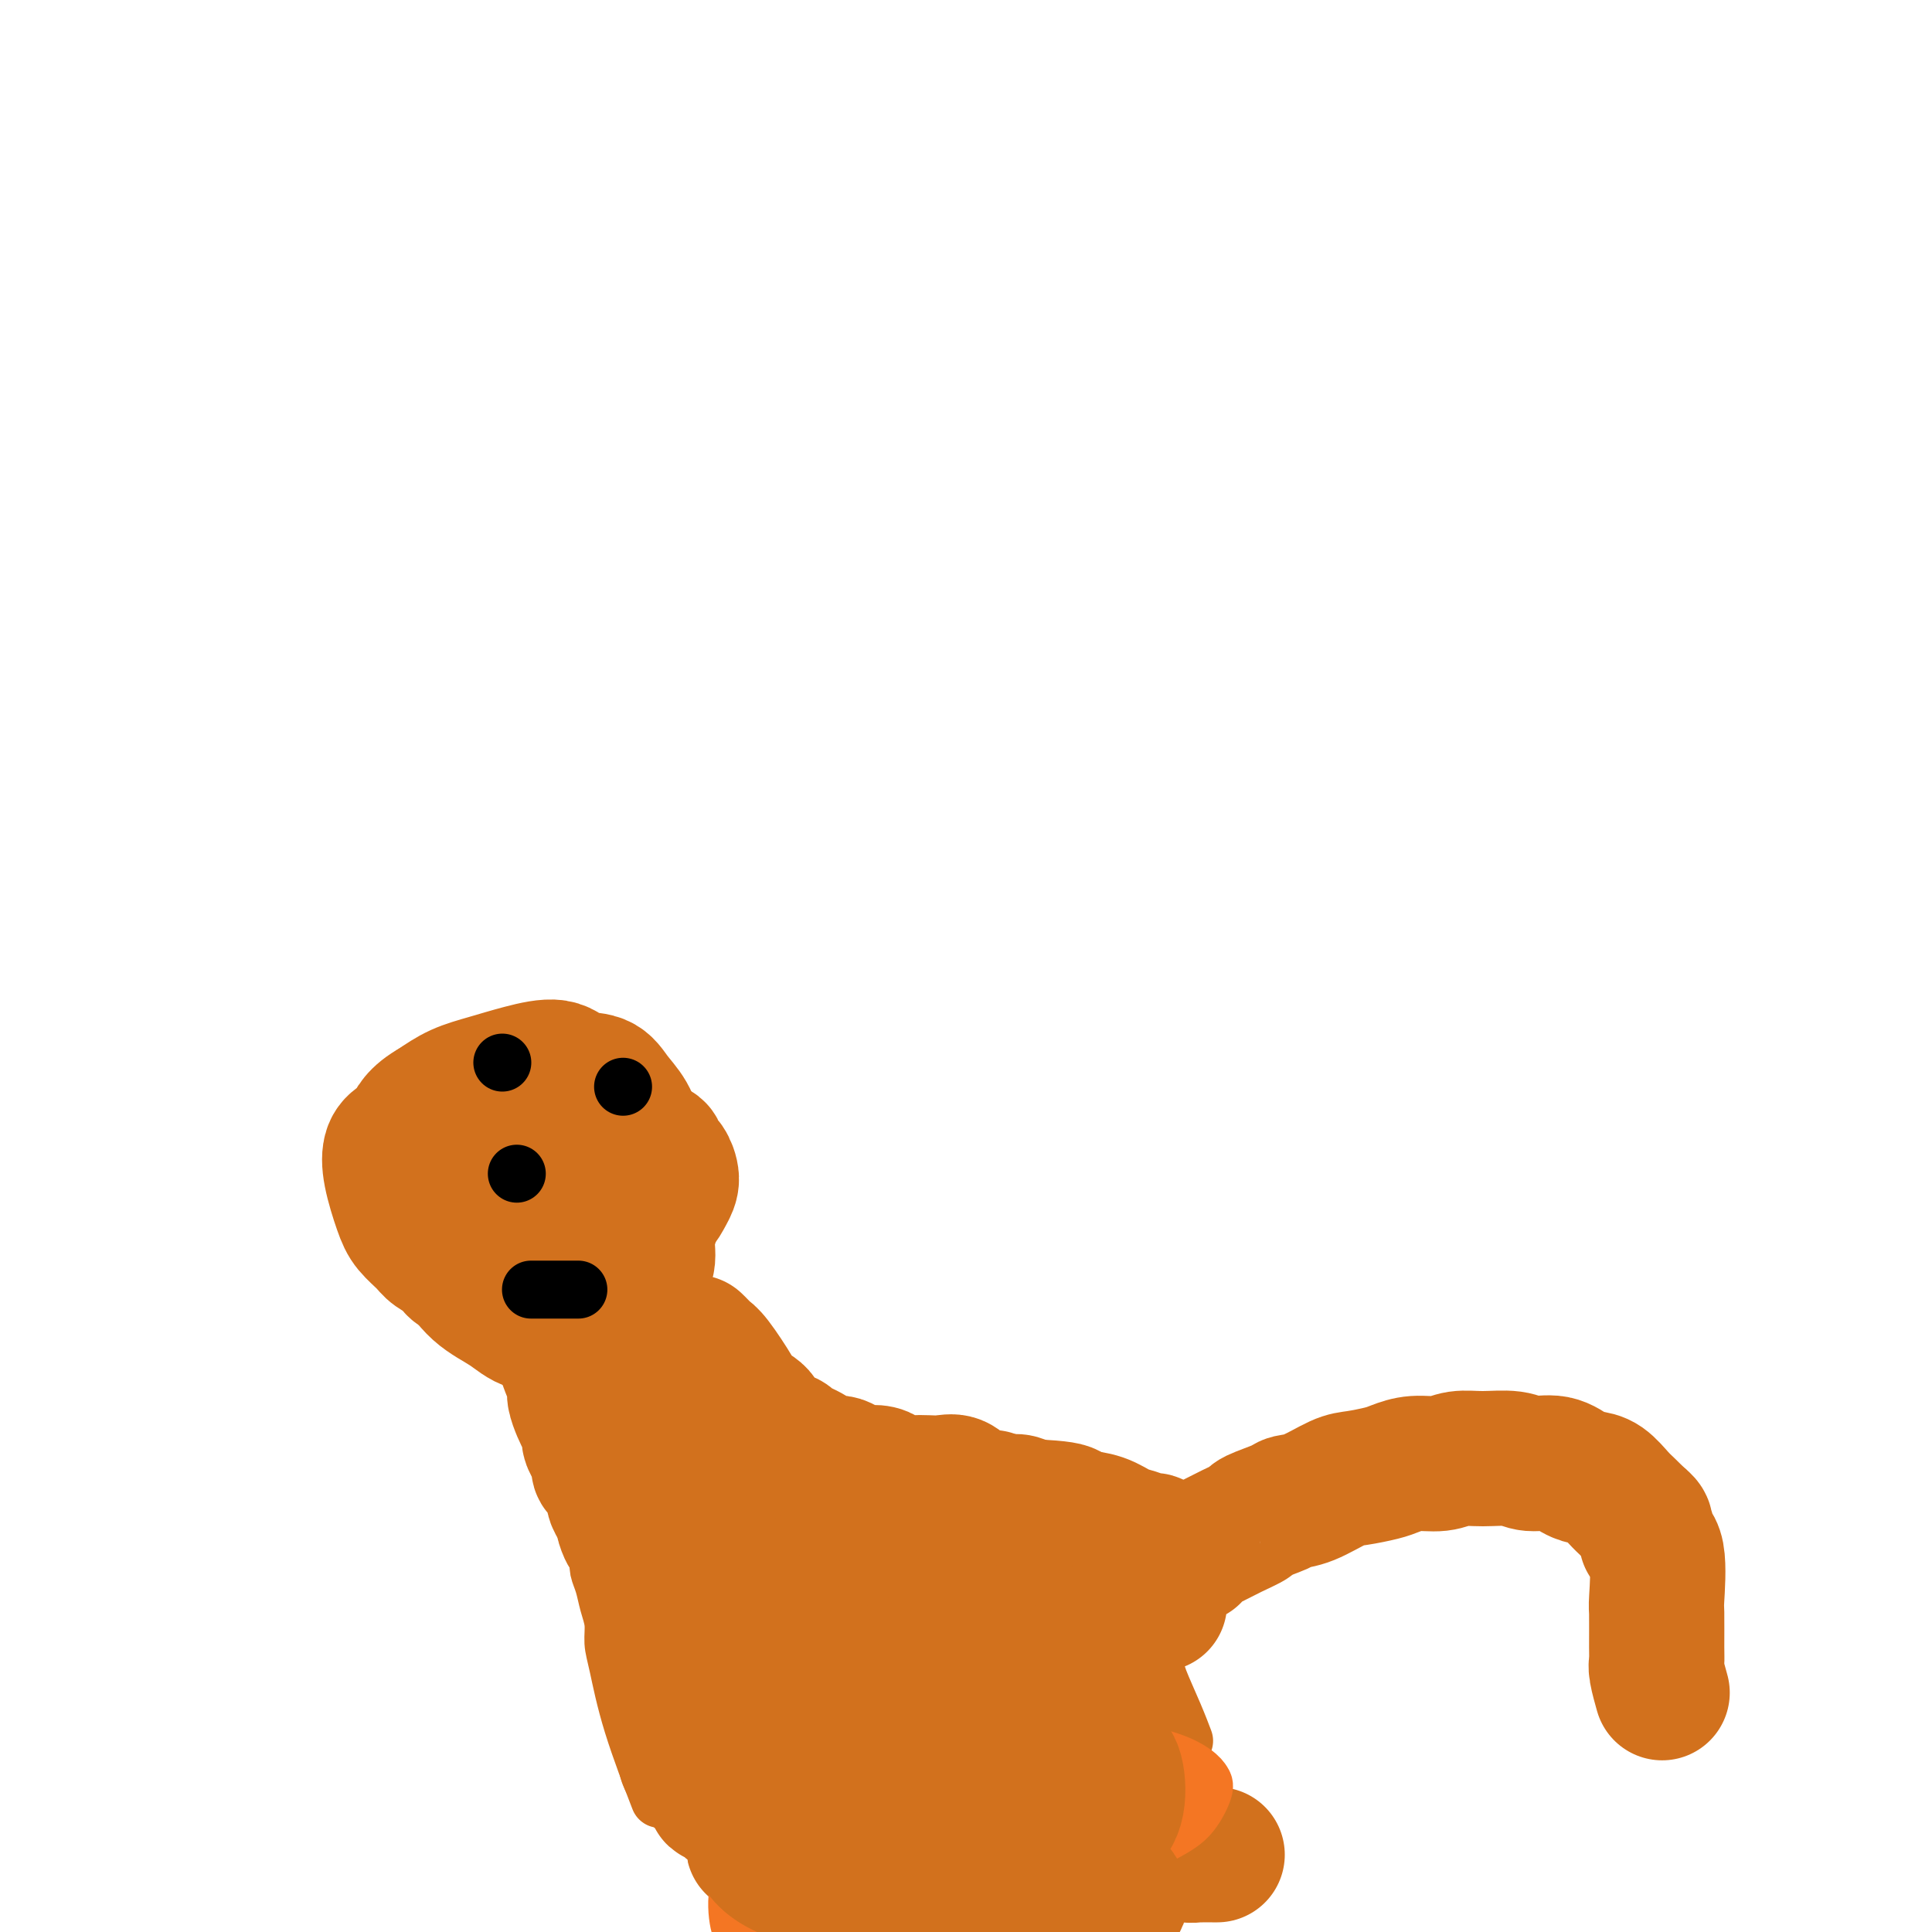 <svg viewBox='0 0 400 400' version='1.1' xmlns='http://www.w3.org/2000/svg' xmlns:xlink='http://www.w3.org/1999/xlink'><g fill='none' stroke='#D2711D' stroke-width='28' stroke-linecap='round' stroke-linejoin='round'><path d='M85,246c-0.004,0.024 -0.008,0.049 0,0c0.008,-0.049 0.028,-0.171 0,0c-0.028,0.171 -0.102,0.636 0,1c0.102,0.364 0.382,0.628 1,2c0.618,1.372 1.573,3.853 3,6c1.427,2.147 3.325,3.958 5,6c1.675,2.042 3.126,4.313 5,6c1.874,1.687 4.170,2.791 6,4c1.830,1.209 3.193,2.524 5,3c1.807,0.476 4.057,0.113 6,0c1.943,-0.113 3.580,0.023 5,0c1.420,-0.023 2.623,-0.206 4,-1c1.377,-0.794 2.928,-2.201 4,-3c1.072,-0.799 1.665,-0.992 2,-2c0.335,-1.008 0.411,-2.831 1,-4c0.589,-1.169 1.690,-1.682 2,-3c0.310,-1.318 -0.172,-3.440 0,-5c0.172,-1.560 0.997,-2.559 1,-5c0.003,-2.441 -0.818,-6.323 -1,-8c-0.182,-1.677 0.274,-1.150 0,-2c-0.274,-0.850 -1.277,-3.077 -2,-5c-0.723,-1.923 -1.166,-3.543 -2,-5c-0.834,-1.457 -2.058,-2.753 -3,-4c-0.942,-1.247 -1.601,-2.447 -3,-3c-1.399,-0.553 -3.538,-0.458 -5,-1c-1.462,-0.542 -2.245,-1.720 -4,-2c-1.755,-0.280 -4.481,0.337 -7,1c-2.519,0.663 -4.832,1.371 -7,2c-2.168,0.629 -4.191,1.180 -6,2c-1.809,0.820 -3.405,1.910 -5,3'/><path d='M90,229c-3.826,2.112 -4.392,3.892 -5,5c-0.608,1.108 -1.258,1.545 -2,2c-0.742,0.455 -1.576,0.926 -2,2c-0.424,1.074 -0.438,2.749 0,5c0.438,2.251 1.329,5.078 2,7c0.671,1.922 1.121,2.938 2,4c0.879,1.062 2.185,2.169 3,3c0.815,0.831 1.139,1.387 2,2c0.861,0.613 2.259,1.282 3,2c0.741,0.718 0.823,1.484 2,2c1.177,0.516 3.448,0.783 5,1c1.552,0.217 2.385,0.383 5,0c2.615,-0.383 7.011,-1.314 10,-2c2.989,-0.686 4.572,-1.128 6,-2c1.428,-0.872 2.700,-2.176 4,-3c1.300,-0.824 2.626,-1.168 4,-2c1.374,-0.832 2.796,-2.153 4,-3c1.204,-0.847 2.190,-1.220 3,-2c0.810,-0.780 1.444,-1.968 2,-3c0.556,-1.032 1.035,-1.906 1,-3c-0.035,-1.094 -0.585,-2.406 -1,-3c-0.415,-0.594 -0.697,-0.471 -1,-1c-0.303,-0.529 -0.629,-1.711 -1,-2c-0.371,-0.289 -0.787,0.315 -2,0c-1.213,-0.315 -3.222,-1.548 -5,-2c-1.778,-0.452 -3.325,-0.122 -5,0c-1.675,0.122 -3.479,0.035 -5,0c-1.521,-0.035 -2.761,-0.017 -4,0'/><path d='M115,236c-4.175,-0.103 -4.112,0.641 -5,1c-0.888,0.359 -2.726,0.335 -4,1c-1.274,0.665 -1.984,2.020 -3,3c-1.016,0.980 -2.338,1.584 -3,2c-0.662,0.416 -0.666,0.642 -1,2c-0.334,1.358 -1.000,3.847 -1,5c-0.000,1.153 0.664,0.971 1,2c0.336,1.029 0.343,3.269 1,5c0.657,1.731 1.966,2.952 3,4c1.034,1.048 1.795,1.924 3,3c1.205,1.076 2.854,2.353 4,3c1.146,0.647 1.787,0.664 3,1c1.213,0.336 2.997,0.992 4,1c1.003,0.008 1.225,-0.631 2,-1c0.775,-0.369 2.102,-0.469 3,-1c0.898,-0.531 1.366,-1.494 2,-2c0.634,-0.506 1.435,-0.554 2,-1c0.565,-0.446 0.896,-1.288 1,-2c0.104,-0.712 -0.018,-1.294 0,-2c0.018,-0.706 0.176,-1.537 0,-2c-0.176,-0.463 -0.685,-0.559 -1,-1c-0.315,-0.441 -0.437,-1.229 -1,-2c-0.563,-0.771 -1.566,-1.527 -2,-2c-0.434,-0.473 -0.299,-0.663 -1,-1c-0.701,-0.337 -2.240,-0.822 -3,-1c-0.760,-0.178 -0.743,-0.048 -1,0c-0.257,0.048 -0.788,0.014 -1,0c-0.212,-0.014 -0.106,-0.007 0,0'/><path d='M115,267c-0.000,-0.006 -0.000,-0.012 0,0c0.000,0.012 0.000,0.043 0,0c-0.000,-0.043 -0.001,-0.161 0,0c0.001,0.161 0.004,0.602 0,1c-0.004,0.398 -0.015,0.754 0,1c0.015,0.246 0.055,0.382 0,1c-0.055,0.618 -0.207,1.716 0,2c0.207,0.284 0.773,-0.248 1,0c0.227,0.248 0.116,1.276 0,2c-0.116,0.724 -0.237,1.142 0,2c0.237,0.858 0.833,2.154 1,3c0.167,0.846 -0.096,1.242 0,2c0.096,0.758 0.550,1.880 1,3c0.450,1.120 0.895,2.239 1,3c0.105,0.761 -0.130,1.162 0,2c0.130,0.838 0.626,2.111 1,3c0.374,0.889 0.626,1.393 1,2c0.374,0.607 0.870,1.319 1,2c0.130,0.681 -0.106,1.333 0,2c0.106,0.667 0.553,1.348 1,2c0.447,0.652 0.894,1.273 1,2c0.106,0.727 -0.130,1.560 0,2c0.130,0.440 0.626,0.489 1,1c0.374,0.511 0.625,1.485 1,2c0.375,0.515 0.874,0.571 1,1c0.126,0.429 -0.120,1.231 0,2c0.120,0.769 0.606,1.505 1,2c0.394,0.495 0.697,0.747 1,1'/><path d='M129,313c2.053,7.473 0.185,3.154 0,2c-0.185,-1.154 1.311,0.857 2,2c0.689,1.143 0.569,1.419 1,2c0.431,0.581 1.413,1.466 2,2c0.587,0.534 0.777,0.718 1,1c0.223,0.282 0.477,0.664 2,2c1.523,1.336 4.316,3.626 6,5c1.684,1.374 2.261,1.831 3,2c0.739,0.169 1.640,0.048 2,0c0.360,-0.048 0.180,-0.024 0,0'/><path d='M128,267c0.034,-0.014 0.068,-0.027 0,0c-0.068,0.027 -0.239,0.096 0,0c0.239,-0.096 0.888,-0.356 1,0c0.112,0.356 -0.313,1.327 0,2c0.313,0.673 1.364,1.047 2,2c0.636,0.953 0.857,2.485 1,3c0.143,0.515 0.209,0.012 1,1c0.791,0.988 2.306,3.467 3,5c0.694,1.533 0.565,2.119 1,3c0.435,0.881 1.434,2.056 2,3c0.566,0.944 0.700,1.655 1,3c0.300,1.345 0.767,3.322 1,4c0.233,0.678 0.232,0.055 1,1c0.768,0.945 2.303,3.457 3,5c0.697,1.543 0.554,2.118 1,3c0.446,0.882 1.480,2.071 2,3c0.520,0.929 0.524,1.597 1,2c0.476,0.403 1.423,0.542 2,1c0.577,0.458 0.785,1.236 1,2c0.215,0.764 0.439,1.515 1,2c0.561,0.485 1.460,0.703 2,1c0.540,0.297 0.721,0.672 1,1c0.279,0.328 0.656,0.610 1,1c0.344,0.390 0.656,0.888 1,1c0.344,0.112 0.719,-0.163 1,0c0.281,0.163 0.467,0.765 1,1c0.533,0.235 1.413,0.102 2,0c0.587,-0.102 0.882,-0.172 1,0c0.118,0.172 0.059,0.586 0,1'/><path d='M163,318c2.276,2.028 0.466,0.597 0,0c-0.466,-0.597 0.411,-0.360 1,0c0.589,0.360 0.890,0.843 1,1c0.110,0.157 0.030,-0.010 0,0c-0.030,0.010 -0.008,0.199 0,0c0.008,-0.199 0.002,-0.784 0,-1c-0.002,-0.216 -0.001,-0.062 0,0c0.001,0.062 0.000,0.031 0,0'/><path d='M148,312c-0.142,0.002 -0.284,0.004 0,0c0.284,-0.004 0.993,-0.015 1,0c0.007,0.015 -0.687,0.057 0,0c0.687,-0.057 2.754,-0.211 4,0c1.246,0.211 1.670,0.789 2,1c0.330,0.211 0.567,0.055 1,0c0.433,-0.055 1.064,-0.010 2,0c0.936,0.010 2.179,-0.015 3,0c0.821,0.015 1.221,0.070 2,0c0.779,-0.070 1.936,-0.267 3,0c1.064,0.267 2.035,0.996 3,1c0.965,0.004 1.923,-0.717 3,-1c1.077,-0.283 2.272,-0.129 3,0c0.728,0.129 0.988,0.232 2,0c1.012,-0.232 2.776,-0.798 4,-1c1.224,-0.202 1.906,-0.040 3,0c1.094,0.040 2.598,-0.042 4,0c1.402,0.042 2.701,0.207 4,0c1.299,-0.207 2.599,-0.787 4,-1c1.401,-0.213 2.903,-0.058 4,0c1.097,0.058 1.789,0.019 3,0c1.211,-0.019 2.940,-0.019 4,0c1.060,0.019 1.449,0.057 2,0c0.551,-0.057 1.264,-0.208 2,0c0.736,0.208 1.496,0.774 2,1c0.504,0.226 0.752,0.113 1,0'/><path d='M214,312c11.299,0.461 6.548,1.615 5,2c-1.548,0.385 0.107,0.002 1,0c0.893,-0.002 1.025,0.378 1,1c-0.025,0.622 -0.207,1.488 0,2c0.207,0.512 0.803,0.671 1,1c0.197,0.329 -0.005,0.827 0,1c0.005,0.173 0.218,0.020 0,0c-0.218,-0.020 -0.867,0.092 -1,0c-0.133,-0.092 0.249,-0.387 0,0c-0.249,0.387 -1.130,1.455 -2,2c-0.870,0.545 -1.730,0.566 -3,1c-1.270,0.434 -2.951,1.282 -5,2c-2.049,0.718 -4.467,1.306 -7,2c-2.533,0.694 -5.182,1.496 -8,2c-2.818,0.504 -5.805,0.712 -9,1c-3.195,0.288 -6.599,0.655 -10,1c-3.401,0.345 -6.797,0.666 -10,1c-3.203,0.334 -6.211,0.681 -9,1c-2.789,0.319 -5.360,0.611 -8,1c-2.640,0.389 -5.349,0.875 -7,1c-1.651,0.125 -2.245,-0.110 -3,0c-0.755,0.110 -1.672,0.565 -2,1c-0.328,0.435 -0.067,0.848 0,1c0.067,0.152 -0.059,0.041 0,0c0.059,-0.041 0.303,-0.012 1,0c0.697,0.012 1.849,0.006 3,0'/><path d='M142,336c1.466,-0.001 3.130,-0.004 4,0c0.870,0.004 0.946,0.016 4,0c3.054,-0.016 9.085,-0.058 13,0c3.915,0.058 5.713,0.218 8,0c2.287,-0.218 5.064,-0.814 8,-1c2.936,-0.186 6.031,0.039 9,0c2.969,-0.039 5.813,-0.340 9,-1c3.187,-0.660 6.716,-1.679 9,-2c2.284,-0.321 3.322,0.055 8,-1c4.678,-1.055 12.994,-3.539 17,-5c4.006,-1.461 3.700,-1.897 4,-2c0.300,-0.103 1.204,0.126 2,0c0.796,-0.126 1.482,-0.607 2,-1c0.518,-0.393 0.867,-0.698 1,-1c0.133,-0.302 0.048,-0.602 0,-1c-0.048,-0.398 -0.060,-0.895 0,-1c0.060,-0.105 0.194,0.180 0,0c-0.194,-0.180 -0.714,-0.825 -1,-1c-0.286,-0.175 -0.337,0.122 -1,0c-0.663,-0.122 -1.938,-0.662 -3,-1c-1.062,-0.338 -1.911,-0.472 -3,-1c-1.089,-0.528 -2.418,-1.448 -4,-2c-1.582,-0.552 -3.419,-0.735 -5,-1c-1.581,-0.265 -2.908,-0.611 -5,-1c-2.092,-0.389 -4.950,-0.822 -7,-1c-2.050,-0.178 -3.292,-0.103 -5,0c-1.708,0.103 -3.880,0.234 -6,0c-2.120,-0.234 -4.186,-0.832 -6,-1c-1.814,-0.168 -3.375,0.095 -5,0c-1.625,-0.095 -3.312,-0.547 -5,-1'/><path d='M184,310c-5.920,-0.436 -3.721,-0.026 -4,0c-0.279,0.026 -3.036,-0.333 -5,-1c-1.964,-0.667 -3.137,-1.643 -4,-2c-0.863,-0.357 -1.418,-0.096 -4,-1c-2.582,-0.904 -7.192,-2.973 -9,-4c-1.808,-1.027 -0.815,-1.014 -1,-1c-0.185,0.014 -1.547,0.027 -3,-1c-1.453,-1.027 -2.997,-3.094 -4,-4c-1.003,-0.906 -1.465,-0.650 -2,-1c-0.535,-0.350 -1.144,-1.306 -2,-2c-0.856,-0.694 -1.958,-1.128 -3,-2c-1.042,-0.872 -2.022,-2.183 -3,-3c-0.978,-0.817 -1.953,-1.141 -3,-2c-1.047,-0.859 -2.165,-2.254 -3,-3c-0.835,-0.746 -1.385,-0.842 -2,-1c-0.615,-0.158 -1.293,-0.380 -2,-1c-0.707,-0.620 -1.443,-1.640 -2,-2c-0.557,-0.360 -0.935,-0.059 -1,0c-0.065,0.059 0.183,-0.123 0,0c-0.183,0.123 -0.798,0.553 -1,1c-0.202,0.447 0.009,0.913 0,1c-0.009,0.087 -0.238,-0.204 0,0c0.238,0.204 0.942,0.904 1,1c0.058,0.096 -0.529,-0.414 0,2c0.529,2.414 2.173,7.750 3,10c0.827,2.250 0.838,1.413 1,2c0.162,0.587 0.475,2.596 1,4c0.525,1.404 1.263,2.202 2,3'/><path d='M134,303c1.133,3.926 0.967,1.743 2,2c1.033,0.257 3.267,2.956 4,4c0.733,1.044 -0.033,0.435 1,1c1.033,0.565 3.867,2.304 5,3c1.133,0.696 0.567,0.348 0,0'/><path d='M144,278c0.024,0.023 0.049,0.047 0,0c-0.049,-0.047 -0.171,-0.164 0,0c0.171,0.164 0.635,0.611 1,1c0.365,0.389 0.630,0.722 1,1c0.370,0.278 0.845,0.501 2,2c1.155,1.499 2.990,4.275 4,6c1.010,1.725 1.195,2.398 2,3c0.805,0.602 2.228,1.133 3,2c0.772,0.867 0.892,2.069 2,3c1.108,0.931 3.206,1.592 4,2c0.794,0.408 0.286,0.562 1,1c0.714,0.438 2.651,1.161 4,2c1.349,0.839 2.109,1.793 3,2c0.891,0.207 1.914,-0.334 3,0c1.086,0.334 2.234,1.543 3,2c0.766,0.457 1.149,0.161 2,0c0.851,-0.161 2.170,-0.187 3,0c0.830,0.187 1.170,0.586 2,1c0.830,0.414 2.151,0.841 3,1c0.849,0.159 1.226,0.049 2,0c0.774,-0.049 1.945,-0.038 3,0c1.055,0.038 1.993,0.101 3,0c1.007,-0.101 2.084,-0.367 3,0c0.916,0.367 1.670,1.368 3,2c1.330,0.632 3.237,0.895 4,1c0.763,0.105 0.381,0.053 0,0'/><path d='M148,338c0.002,-0.097 0.005,-0.193 0,0c-0.005,0.193 -0.016,0.676 0,1c0.016,0.324 0.060,0.489 0,1c-0.060,0.511 -0.222,1.369 0,2c0.222,0.631 0.830,1.037 1,2c0.170,0.963 -0.098,2.485 0,3c0.098,0.515 0.562,0.025 1,1c0.438,0.975 0.848,3.417 1,5c0.152,1.583 0.044,2.307 0,3c-0.044,0.693 -0.026,1.356 0,2c0.026,0.644 0.058,1.268 0,2c-0.058,0.732 -0.208,1.572 0,2c0.208,0.428 0.774,0.444 1,1c0.226,0.556 0.113,1.652 0,2c-0.113,0.348 -0.226,-0.051 0,0c0.226,0.051 0.793,0.554 1,1c0.207,0.446 0.056,0.837 0,1c-0.056,0.163 -0.015,0.100 0,0c0.015,-0.100 0.004,-0.237 0,0c-0.004,0.237 -0.001,0.847 0,1c0.001,0.153 0.000,-0.151 0,0c-0.000,0.151 -0.000,0.757 0,1c0.000,0.243 0.000,0.121 0,0'/><path d='M153,369c0.769,4.980 0.191,1.930 0,1c-0.191,-0.930 0.004,0.258 0,1c-0.004,0.742 -0.208,1.036 0,1c0.208,-0.036 0.826,-0.403 1,0c0.174,0.403 -0.097,1.575 0,2c0.097,0.425 0.562,0.103 1,1c0.438,0.897 0.850,3.012 1,4c0.150,0.988 0.040,0.849 0,1c-0.040,0.151 -0.010,0.592 0,1c0.010,0.408 -0.000,0.783 0,1c0.000,0.217 0.011,0.277 0,0c-0.011,-0.277 -0.043,-0.890 0,-1c0.043,-0.110 0.162,0.284 0,0c-0.162,-0.284 -0.605,-1.247 -1,-2c-0.395,-0.753 -0.741,-1.296 -1,-2c-0.259,-0.704 -0.431,-1.568 -1,-2c-0.569,-0.432 -1.533,-0.431 -2,-1c-0.467,-0.569 -0.436,-1.707 -1,-2c-0.564,-0.293 -1.724,0.258 -2,0c-0.276,-0.258 0.333,-1.327 0,-2c-0.333,-0.673 -1.609,-0.950 -2,-1c-0.391,-0.050 0.102,0.128 0,0c-0.102,-0.128 -0.801,-0.560 -1,-1c-0.199,-0.440 0.100,-0.888 0,-1c-0.100,-0.112 -0.600,0.111 -1,0c-0.400,-0.111 -0.700,-0.555 -1,-1'/><path d='M143,366c-2.011,-2.697 -0.539,-1.441 0,-1c0.539,0.441 0.144,0.067 0,0c-0.144,-0.067 -0.039,0.174 0,0c0.039,-0.174 0.011,-0.764 0,-1c-0.011,-0.236 -0.006,-0.118 0,0'/><path d='M240,332c-0.001,-0.001 -0.002,-0.001 0,0c0.002,0.001 0.008,0.004 0,0c-0.008,-0.004 -0.030,-0.016 0,0c0.030,0.016 0.111,0.061 0,0c-0.111,-0.061 -0.415,-0.226 -1,0c-0.585,0.226 -1.452,0.844 -2,1c-0.548,0.156 -0.776,-0.152 -1,0c-0.224,0.152 -0.442,0.762 -1,1c-0.558,0.238 -1.456,0.103 -2,0c-0.544,-0.103 -0.733,-0.173 -1,0c-0.267,0.173 -0.611,0.589 -1,1c-0.389,0.411 -0.822,0.817 -1,1c-0.178,0.183 -0.099,0.144 0,0c0.099,-0.144 0.219,-0.394 0,0c-0.219,0.394 -0.777,1.431 -1,2c-0.223,0.569 -0.112,0.669 0,1c0.112,0.331 0.226,0.893 0,2c-0.226,1.107 -0.792,2.761 -1,4c-0.208,1.239 -0.057,2.065 0,3c0.057,0.935 0.019,1.980 0,3c-0.019,1.020 -0.019,2.016 0,3c0.019,0.984 0.057,1.955 0,3c-0.057,1.045 -0.207,2.163 0,3c0.207,0.837 0.773,1.393 1,2c0.227,0.607 0.116,1.265 0,2c-0.116,0.735 -0.238,1.548 0,2c0.238,0.452 0.837,0.544 1,1c0.163,0.456 -0.110,1.277 0,2c0.110,0.723 0.603,1.350 1,2c0.397,0.650 0.699,1.325 1,2'/><path d='M232,373c0.879,2.130 1.075,0.956 1,1c-0.075,0.044 -0.423,1.308 0,2c0.423,0.692 1.615,0.813 2,1c0.385,0.187 -0.039,0.442 0,1c0.039,0.558 0.539,1.420 1,2c0.461,0.580 0.884,0.877 1,1c0.116,0.123 -0.073,0.072 0,0c0.073,-0.072 0.409,-0.164 1,0c0.591,0.164 1.439,0.584 2,1c0.561,0.416 0.836,0.830 1,1c0.164,0.170 0.216,0.098 1,0c0.784,-0.098 2.299,-0.222 3,0c0.701,0.222 0.587,0.792 1,1c0.413,0.208 1.354,0.056 2,0c0.646,-0.056 0.996,-0.015 1,0c0.004,0.015 -0.339,0.004 0,0c0.339,-0.004 1.361,-0.001 2,0c0.639,0.001 0.897,0.000 1,0c0.103,-0.000 0.052,-0.000 0,0'/><path d='M246,322c-0.119,-0.028 -0.238,-0.055 0,0c0.238,0.055 0.832,0.194 1,0c0.168,-0.194 -0.089,-0.719 0,-1c0.089,-0.281 0.525,-0.316 2,-1c1.475,-0.684 3.990,-2.015 6,-3c2.010,-0.985 3.515,-1.624 4,-2c0.485,-0.376 -0.050,-0.490 1,-1c1.050,-0.510 3.686,-1.418 5,-2c1.314,-0.582 1.307,-0.838 2,-1c0.693,-0.162 2.085,-0.228 4,-1c1.915,-0.772 4.352,-2.249 6,-3c1.648,-0.751 2.506,-0.774 4,-1c1.494,-0.226 3.623,-0.653 5,-1c1.377,-0.347 2.000,-0.615 3,-1c1.000,-0.385 2.375,-0.889 4,-1c1.625,-0.111 3.500,0.171 5,0c1.500,-0.171 2.624,-0.794 4,-1c1.376,-0.206 3.005,0.004 5,0c1.995,-0.004 4.358,-0.222 6,0c1.642,0.222 2.564,0.884 4,1c1.436,0.116 3.386,-0.313 5,0c1.614,0.313 2.894,1.368 4,2c1.106,0.632 2.040,0.841 3,1c0.960,0.159 1.948,0.270 3,1c1.052,0.730 2.168,2.081 3,3c0.832,0.919 1.381,1.405 2,2c0.619,0.595 1.310,1.297 2,2'/><path d='M339,314c2.787,2.124 1.255,1.932 1,2c-0.255,0.068 0.769,0.394 1,1c0.231,0.606 -0.330,1.493 0,2c0.330,0.507 1.553,0.636 2,3c0.447,2.364 0.119,6.963 0,9c-0.119,2.037 -0.028,1.513 0,3c0.028,1.487 -0.006,4.984 0,7c0.006,2.016 0.053,2.551 0,3c-0.053,0.449 -0.207,0.813 0,2c0.207,1.187 0.773,3.196 1,4c0.227,0.804 0.113,0.402 0,0'/></g>
<g fill='none' stroke='#000000' stroke-width='12' stroke-linecap='round' stroke-linejoin='round'><path d='M107,243c0.000,0.000 0.000,0.000 0,0c0.000,0.000 0.000,-0.000 0,0c0.000,0.000 0.000,0.000 0,0'/><path d='M110,267c0.002,0.000 0.003,0.000 0,0c-0.003,0.000 -0.011,0.000 0,0c0.011,0.000 0.039,-0.000 0,0c-0.039,0.000 -0.146,0.000 0,0c0.146,0.000 0.545,0.000 1,0c0.455,0.000 0.967,0.000 1,0c0.033,0.000 -0.414,0.000 1,0c1.414,0.000 4.690,0.000 6,0c1.310,0.000 0.655,0.000 0,0'/><path d='M104,220c0.000,0.000 0.000,0.000 0,0c0.000,0.000 -0.000,0.000 0,0c0.000,-0.000 0.000,0.000 0,0c0.000,-0.000 0.000,0.000 0,0'/><path d='M129,225c0.000,0.000 0.000,0.000 0,0c0.000,0.000 0.000,0.000 0,0c-0.000,0.000 0.000,0.000 0,0'/></g>
<g fill='none' stroke='#D2711D' stroke-width='12' stroke-linecap='round' stroke-linejoin='round'><path d='M135,322c0.036,-0.082 0.073,-0.163 0,0c-0.073,0.163 -0.255,0.572 0,1c0.255,0.428 0.947,0.876 1,2c0.053,1.124 -0.533,2.925 0,5c0.533,2.075 2.185,4.425 3,7c0.815,2.575 0.792,5.375 1,8c0.208,2.625 0.647,5.073 1,7c0.353,1.927 0.619,3.331 1,5c0.381,1.669 0.876,3.602 1,6c0.124,2.398 -0.125,5.259 0,7c0.125,1.741 0.622,2.361 1,3c0.378,0.639 0.637,1.296 1,2c0.363,0.704 0.829,1.456 1,2c0.171,0.544 0.046,0.882 0,1c-0.046,0.118 -0.012,0.018 0,0c0.012,-0.018 0.003,0.048 0,0c-0.003,-0.048 -0.001,-0.209 0,0c0.001,0.209 0.000,0.787 0,1c-0.000,0.213 -0.000,0.061 0,0c0.000,-0.061 0.000,-0.030 0,0'/><path d='M131,322c-0.013,0.039 -0.026,0.078 0,0c0.026,-0.078 0.091,-0.274 0,0c-0.091,0.274 -0.337,1.019 0,2c0.337,0.981 1.256,2.198 2,4c0.744,1.802 1.312,4.188 2,7c0.688,2.812 1.495,6.049 2,8c0.505,1.951 0.708,2.615 1,5c0.292,2.385 0.674,6.491 1,9c0.326,2.509 0.595,3.422 1,5c0.405,1.578 0.946,3.821 1,5c0.054,1.179 -0.377,1.296 0,2c0.377,0.704 1.563,1.997 2,3c0.437,1.003 0.125,1.715 0,2c-0.125,0.285 -0.062,0.142 0,0'/><path d='M124,322c0.002,0.019 0.004,0.038 0,0c-0.004,-0.038 -0.012,-0.131 0,0c0.012,0.131 0.046,0.488 0,1c-0.046,0.512 -0.170,1.179 0,2c0.170,0.821 0.636,1.796 1,3c0.364,1.204 0.626,2.637 1,4c0.374,1.363 0.861,2.655 1,4c0.139,1.345 -0.071,2.745 0,4c0.071,1.255 0.421,2.367 1,5c0.579,2.633 1.387,6.786 3,12c1.613,5.214 4.032,11.490 5,14c0.968,2.510 0.484,1.255 0,0'/><path d='M130,315c-0.008,0.050 -0.016,0.099 0,0c0.016,-0.099 0.056,-0.348 0,0c-0.056,0.348 -0.208,1.293 0,2c0.208,0.707 0.776,1.175 1,2c0.224,0.825 0.103,2.006 0,3c-0.103,0.994 -0.188,1.802 0,3c0.188,1.198 0.650,2.788 1,4c0.350,1.212 0.589,2.047 1,4c0.411,1.953 0.995,5.026 2,8c1.005,2.974 2.430,5.850 3,7c0.570,1.150 0.285,0.575 0,0'/><path d='M220,335c-0.137,-0.129 -0.273,-0.259 0,0c0.273,0.259 0.957,0.905 1,1c0.043,0.095 -0.554,-0.361 0,1c0.554,1.361 2.260,4.538 3,6c0.740,1.462 0.516,1.209 1,2c0.484,0.791 1.678,2.626 3,5c1.322,2.374 2.771,5.288 4,8c1.229,2.712 2.237,5.222 3,7c0.763,1.778 1.282,2.825 2,4c0.718,1.175 1.634,2.479 2,3c0.366,0.521 0.183,0.261 0,0'/><path d='M231,336c-0.007,0.025 -0.014,0.051 0,0c0.014,-0.051 0.049,-0.177 0,0c-0.049,0.177 -0.183,0.658 0,1c0.183,0.342 0.682,0.544 1,1c0.318,0.456 0.454,1.164 1,2c0.546,0.836 1.501,1.799 2,3c0.499,1.201 0.542,2.641 1,4c0.458,1.359 1.331,2.638 2,4c0.669,1.362 1.132,2.807 2,5c0.868,2.193 2.140,5.134 3,7c0.860,1.866 1.309,2.656 2,4c0.691,1.344 1.626,3.241 2,4c0.374,0.759 0.187,0.379 0,0'/><path d='M234,334c0.449,-0.182 0.898,-0.365 1,0c0.102,0.365 -0.143,1.276 0,2c0.143,0.724 0.675,1.259 1,2c0.325,0.741 0.445,1.688 1,3c0.555,1.312 1.547,2.990 2,4c0.453,1.010 0.369,1.353 1,3c0.631,1.647 1.978,4.597 3,7c1.022,2.403 1.721,4.258 2,5c0.279,0.742 0.140,0.371 0,0'/><path d='M185,335c-0.001,0.031 -0.001,0.061 0,0c0.001,-0.061 0.004,-0.215 0,0c-0.004,0.215 -0.016,0.797 0,1c0.016,0.203 0.061,0.025 0,0c-0.061,-0.025 -0.226,0.102 0,1c0.226,0.898 0.843,2.566 1,4c0.157,1.434 -0.147,2.634 0,4c0.147,1.366 0.744,2.896 1,5c0.256,2.104 0.172,4.780 0,6c-0.172,1.220 -0.431,0.982 0,3c0.431,2.018 1.552,6.291 2,8c0.448,1.709 0.224,0.855 0,0'/><path d='M182,341c0.000,0.002 0.000,0.004 0,0c-0.000,-0.004 -0.001,-0.013 0,0c0.001,0.013 0.003,0.050 0,0c-0.003,-0.050 -0.011,-0.187 0,0c0.011,0.187 0.041,0.697 0,1c-0.041,0.303 -0.152,0.398 0,1c0.152,0.602 0.566,1.711 1,3c0.434,1.289 0.889,2.756 1,4c0.111,1.244 -0.122,2.264 0,3c0.122,0.736 0.601,1.189 1,2c0.399,0.811 0.720,1.980 1,3c0.280,1.020 0.518,1.892 1,3c0.482,1.108 1.207,2.452 2,4c0.793,1.548 1.655,3.299 2,4c0.345,0.701 0.172,0.350 0,0'/><path d='M187,336c0.025,0.399 0.049,0.798 0,1c-0.049,0.202 -0.172,0.206 0,1c0.172,0.794 0.638,2.378 1,4c0.362,1.622 0.621,3.283 1,5c0.379,1.717 0.880,3.490 1,5c0.120,1.510 -0.139,2.755 0,4c0.139,1.245 0.676,2.488 1,4c0.324,1.512 0.433,3.292 1,5c0.567,1.708 1.590,3.345 2,4c0.410,0.655 0.205,0.327 0,0'/></g>
<g fill='none' stroke='#F47623' stroke-width='12' stroke-linecap='round' stroke-linejoin='round'><path d='M180,355c0.021,0.003 0.042,0.006 0,0c-0.042,-0.006 -0.146,-0.022 0,0c0.146,0.022 0.544,0.081 1,1c0.456,0.919 0.971,2.698 3,5c2.029,2.302 5.574,5.126 9,8c3.426,2.874 6.734,5.797 11,8c4.266,2.203 9.490,3.687 14,5c4.510,1.313 8.305,2.454 12,2c3.695,-0.454 7.288,-2.505 10,-4c2.712,-1.495 4.543,-2.434 6,-4c1.457,-1.566 2.541,-3.757 3,-5c0.459,-1.243 0.295,-1.536 0,-2c-0.295,-0.464 -0.721,-1.100 -2,-2c-1.279,-0.900 -3.412,-2.065 -7,-3c-3.588,-0.935 -8.632,-1.639 -14,-2c-5.368,-0.361 -11.061,-0.380 -17,0c-5.939,0.380 -12.124,1.158 -18,3c-5.876,1.842 -11.442,4.749 -16,7c-4.558,2.251 -8.107,3.848 -11,6c-2.893,2.152 -5.129,4.860 -7,7c-1.871,2.140 -3.376,3.713 -4,6c-0.624,2.287 -0.367,5.289 0,7c0.367,1.711 0.845,2.131 2,3c1.155,0.869 2.989,2.186 5,3c2.011,0.814 4.200,1.125 7,2c2.800,0.875 6.212,2.315 10,3c3.788,0.685 7.954,0.617 12,0c4.046,-0.617 7.974,-1.781 12,-3c4.026,-1.219 8.150,-2.491 11,-4c2.850,-1.509 4.425,-3.254 6,-5'/><path d='M218,397c5.600,-2.685 5.099,-3.399 5,-5c-0.099,-1.601 0.202,-4.091 0,-6c-0.202,-1.909 -0.908,-3.238 -1,-4c-0.092,-0.762 0.430,-0.958 -4,-4c-4.430,-3.042 -13.813,-8.931 -18,-11c-4.187,-2.069 -3.178,-0.319 -4,0c-0.822,0.319 -3.475,-0.793 -5,-1c-1.525,-0.207 -1.921,0.490 -3,1c-1.079,0.510 -2.839,0.834 -4,1c-1.161,0.166 -1.723,0.174 -2,1c-0.277,0.826 -0.270,2.469 0,3c0.270,0.531 0.804,-0.049 1,0c0.196,0.049 0.056,0.728 0,1c-0.056,0.272 -0.028,0.136 0,0'/></g>
<g fill='none' stroke='#D2711D' stroke-width='28' stroke-linecap='round' stroke-linejoin='round'><path d='M182,369c-0.006,0.090 -0.012,0.180 0,0c0.012,-0.180 0.044,-0.630 0,0c-0.044,0.630 -0.162,2.341 0,3c0.162,0.659 0.605,0.268 1,1c0.395,0.732 0.742,2.588 1,4c0.258,1.412 0.427,2.381 1,4c0.573,1.619 1.550,3.887 2,5c0.450,1.113 0.374,1.071 1,2c0.626,0.929 1.955,2.828 4,4c2.045,1.172 4.805,1.616 6,2c1.195,0.384 0.824,0.708 3,1c2.176,0.292 6.899,0.552 10,0c3.101,-0.552 4.578,-1.918 6,-3c1.422,-1.082 2.788,-1.881 4,-3c1.212,-1.119 2.271,-2.558 3,-4c0.729,-1.442 1.128,-2.886 1,-4c-0.128,-1.114 -0.783,-1.897 -2,-3c-1.217,-1.103 -2.996,-2.528 -5,-4c-2.004,-1.472 -4.234,-2.993 -7,-4c-2.766,-1.007 -6.067,-1.500 -9,-2c-2.933,-0.500 -5.497,-1.005 -8,-1c-2.503,0.005 -4.946,0.521 -7,1c-2.054,0.479 -3.718,0.922 -5,2c-1.282,1.078 -2.181,2.791 -3,4c-0.819,1.209 -1.560,1.914 -2,3c-0.440,1.086 -0.581,2.555 0,4c0.581,1.445 1.885,2.868 3,5c1.115,2.132 2.041,4.974 4,7c1.959,2.026 4.950,3.238 8,5c3.050,1.762 6.157,4.075 9,5c2.843,0.925 5.421,0.463 8,0'/><path d='M209,403c2.683,-0.105 5.389,-0.369 8,-1c2.611,-0.631 5.125,-1.631 7,-3c1.875,-1.369 3.109,-3.107 5,-4c1.891,-0.893 4.439,-0.941 2,-4c-2.439,-3.059 -9.864,-9.130 -15,-12c-5.136,-2.870 -7.985,-2.541 -12,-3c-4.015,-0.459 -9.198,-1.707 -13,-2c-3.802,-0.293 -6.222,0.368 -9,1c-2.778,0.632 -5.913,1.236 -8,2c-2.087,0.764 -3.124,1.690 -4,3c-0.876,1.310 -1.589,3.004 -2,4c-0.411,0.996 -0.519,1.292 0,2c0.519,0.708 1.665,1.827 3,3c1.335,1.173 2.858,2.401 5,4c2.142,1.599 4.904,3.571 8,5c3.096,1.429 6.527,2.316 10,3c3.473,0.684 6.987,1.164 10,1c3.013,-0.164 5.524,-0.974 8,-2c2.476,-1.026 4.915,-2.270 7,-4c2.085,-1.730 3.815,-3.948 5,-6c1.185,-2.052 1.824,-3.939 2,-6c0.176,-2.061 -0.111,-4.297 -1,-7c-0.889,-2.703 -2.378,-5.874 -4,-8c-1.622,-2.126 -3.376,-3.205 -6,-5c-2.624,-1.795 -6.117,-4.304 -9,-6c-2.883,-1.696 -5.154,-2.578 -8,-3c-2.846,-0.422 -6.266,-0.383 -9,0c-2.734,0.383 -4.781,1.109 -7,2c-2.219,0.891 -4.609,1.945 -7,3'/><path d='M175,360c-4.289,1.726 -3.513,3.540 -4,5c-0.487,1.460 -2.237,2.564 -3,4c-0.763,1.436 -0.540,3.202 0,5c0.540,1.798 1.397,3.627 2,5c0.603,1.373 0.951,2.289 6,4c5.049,1.711 14.800,4.215 21,5c6.200,0.785 8.850,-0.149 12,-1c3.150,-0.851 6.799,-1.618 10,-3c3.201,-1.382 5.953,-3.378 8,-5c2.047,-1.622 3.388,-2.871 4,-5c0.612,-2.129 0.494,-5.140 0,-7c-0.494,-1.860 -1.366,-2.570 -3,-4c-1.634,-1.430 -4.030,-3.581 -7,-5c-2.970,-1.419 -6.513,-2.108 -11,-3c-4.487,-0.892 -9.919,-1.989 -15,-2c-5.081,-0.011 -9.811,1.065 -14,2c-4.189,0.935 -7.838,1.730 -11,3c-3.162,1.270 -5.837,3.015 -8,5c-2.163,1.985 -3.814,4.212 -5,6c-1.186,1.788 -1.908,3.139 -2,5c-0.092,1.861 0.445,4.232 1,6c0.555,1.768 1.127,2.933 2,4c0.873,1.067 2.047,2.036 4,3c1.953,0.964 4.684,1.925 8,3c3.316,1.075 7.216,2.266 11,3c3.784,0.734 7.452,1.012 11,1c3.548,-0.012 6.976,-0.313 10,-1c3.024,-0.687 5.646,-1.762 8,-3c2.354,-1.238 4.442,-2.641 6,-4c1.558,-1.359 2.588,-2.674 3,-4c0.412,-1.326 0.206,-2.663 0,-4'/><path d='M219,378c0.280,-1.777 -0.520,-2.221 -1,-3c-0.480,-0.779 -0.640,-1.893 -2,-3c-1.360,-1.107 -3.919,-2.206 -6,-3c-2.081,-0.794 -3.685,-1.282 -6,-2c-2.315,-0.718 -5.342,-1.667 -8,-2c-2.658,-0.333 -4.947,-0.051 -7,0c-2.053,0.051 -3.870,-0.131 -5,0c-1.130,0.131 -1.573,0.574 -2,1c-0.427,0.426 -0.836,0.836 -1,1c-0.164,0.164 -0.082,0.082 0,0'/></g>
<g fill='none' stroke='#D2711D' stroke-width='12' stroke-linecap='round' stroke-linejoin='round'><path d='M145,324c-0.000,-0.001 -0.000,-0.002 0,0c0.000,0.002 0.000,0.005 0,0c-0.000,-0.005 -0.000,-0.020 0,0c0.000,0.020 0.001,0.073 0,0c-0.001,-0.073 -0.004,-0.274 0,0c0.004,0.274 0.015,1.023 0,2c-0.015,0.977 -0.057,2.182 0,3c0.057,0.818 0.211,1.248 0,2c-0.211,0.752 -0.788,1.826 -1,3c-0.212,1.174 -0.058,2.449 0,3c0.058,0.551 0.020,0.377 0,1c-0.020,0.623 -0.020,2.043 0,4c0.020,1.957 0.062,4.451 0,6c-0.062,1.549 -0.229,2.154 0,3c0.229,0.846 0.854,1.932 1,3c0.146,1.068 -0.186,2.117 0,3c0.186,0.883 0.890,1.600 1,2c0.110,0.400 -0.374,0.484 0,1c0.374,0.516 1.606,1.462 2,2c0.394,0.538 -0.049,0.666 0,1c0.049,0.334 0.591,0.874 1,1c0.409,0.126 0.683,-0.163 1,0c0.317,0.163 0.675,0.776 1,1c0.325,0.224 0.617,0.057 1,0c0.383,-0.057 0.858,-0.004 1,0c0.142,0.004 -0.050,-0.040 0,0c0.050,0.040 0.343,0.165 1,0c0.657,-0.165 1.677,-0.621 2,-1c0.323,-0.379 -0.051,-0.680 0,-1c0.051,-0.320 0.525,-0.660 1,-1'/><path d='M157,362c1.483,-0.804 1.692,-1.813 2,-2c0.308,-0.187 0.716,0.450 1,0c0.284,-0.450 0.445,-1.985 1,-3c0.555,-1.015 1.505,-1.510 2,-2c0.495,-0.490 0.535,-0.977 1,-3c0.465,-2.023 1.356,-5.583 3,-9c1.644,-3.417 4.041,-6.691 5,-8c0.959,-1.309 0.479,-0.655 0,0'/></g>
</svg>
